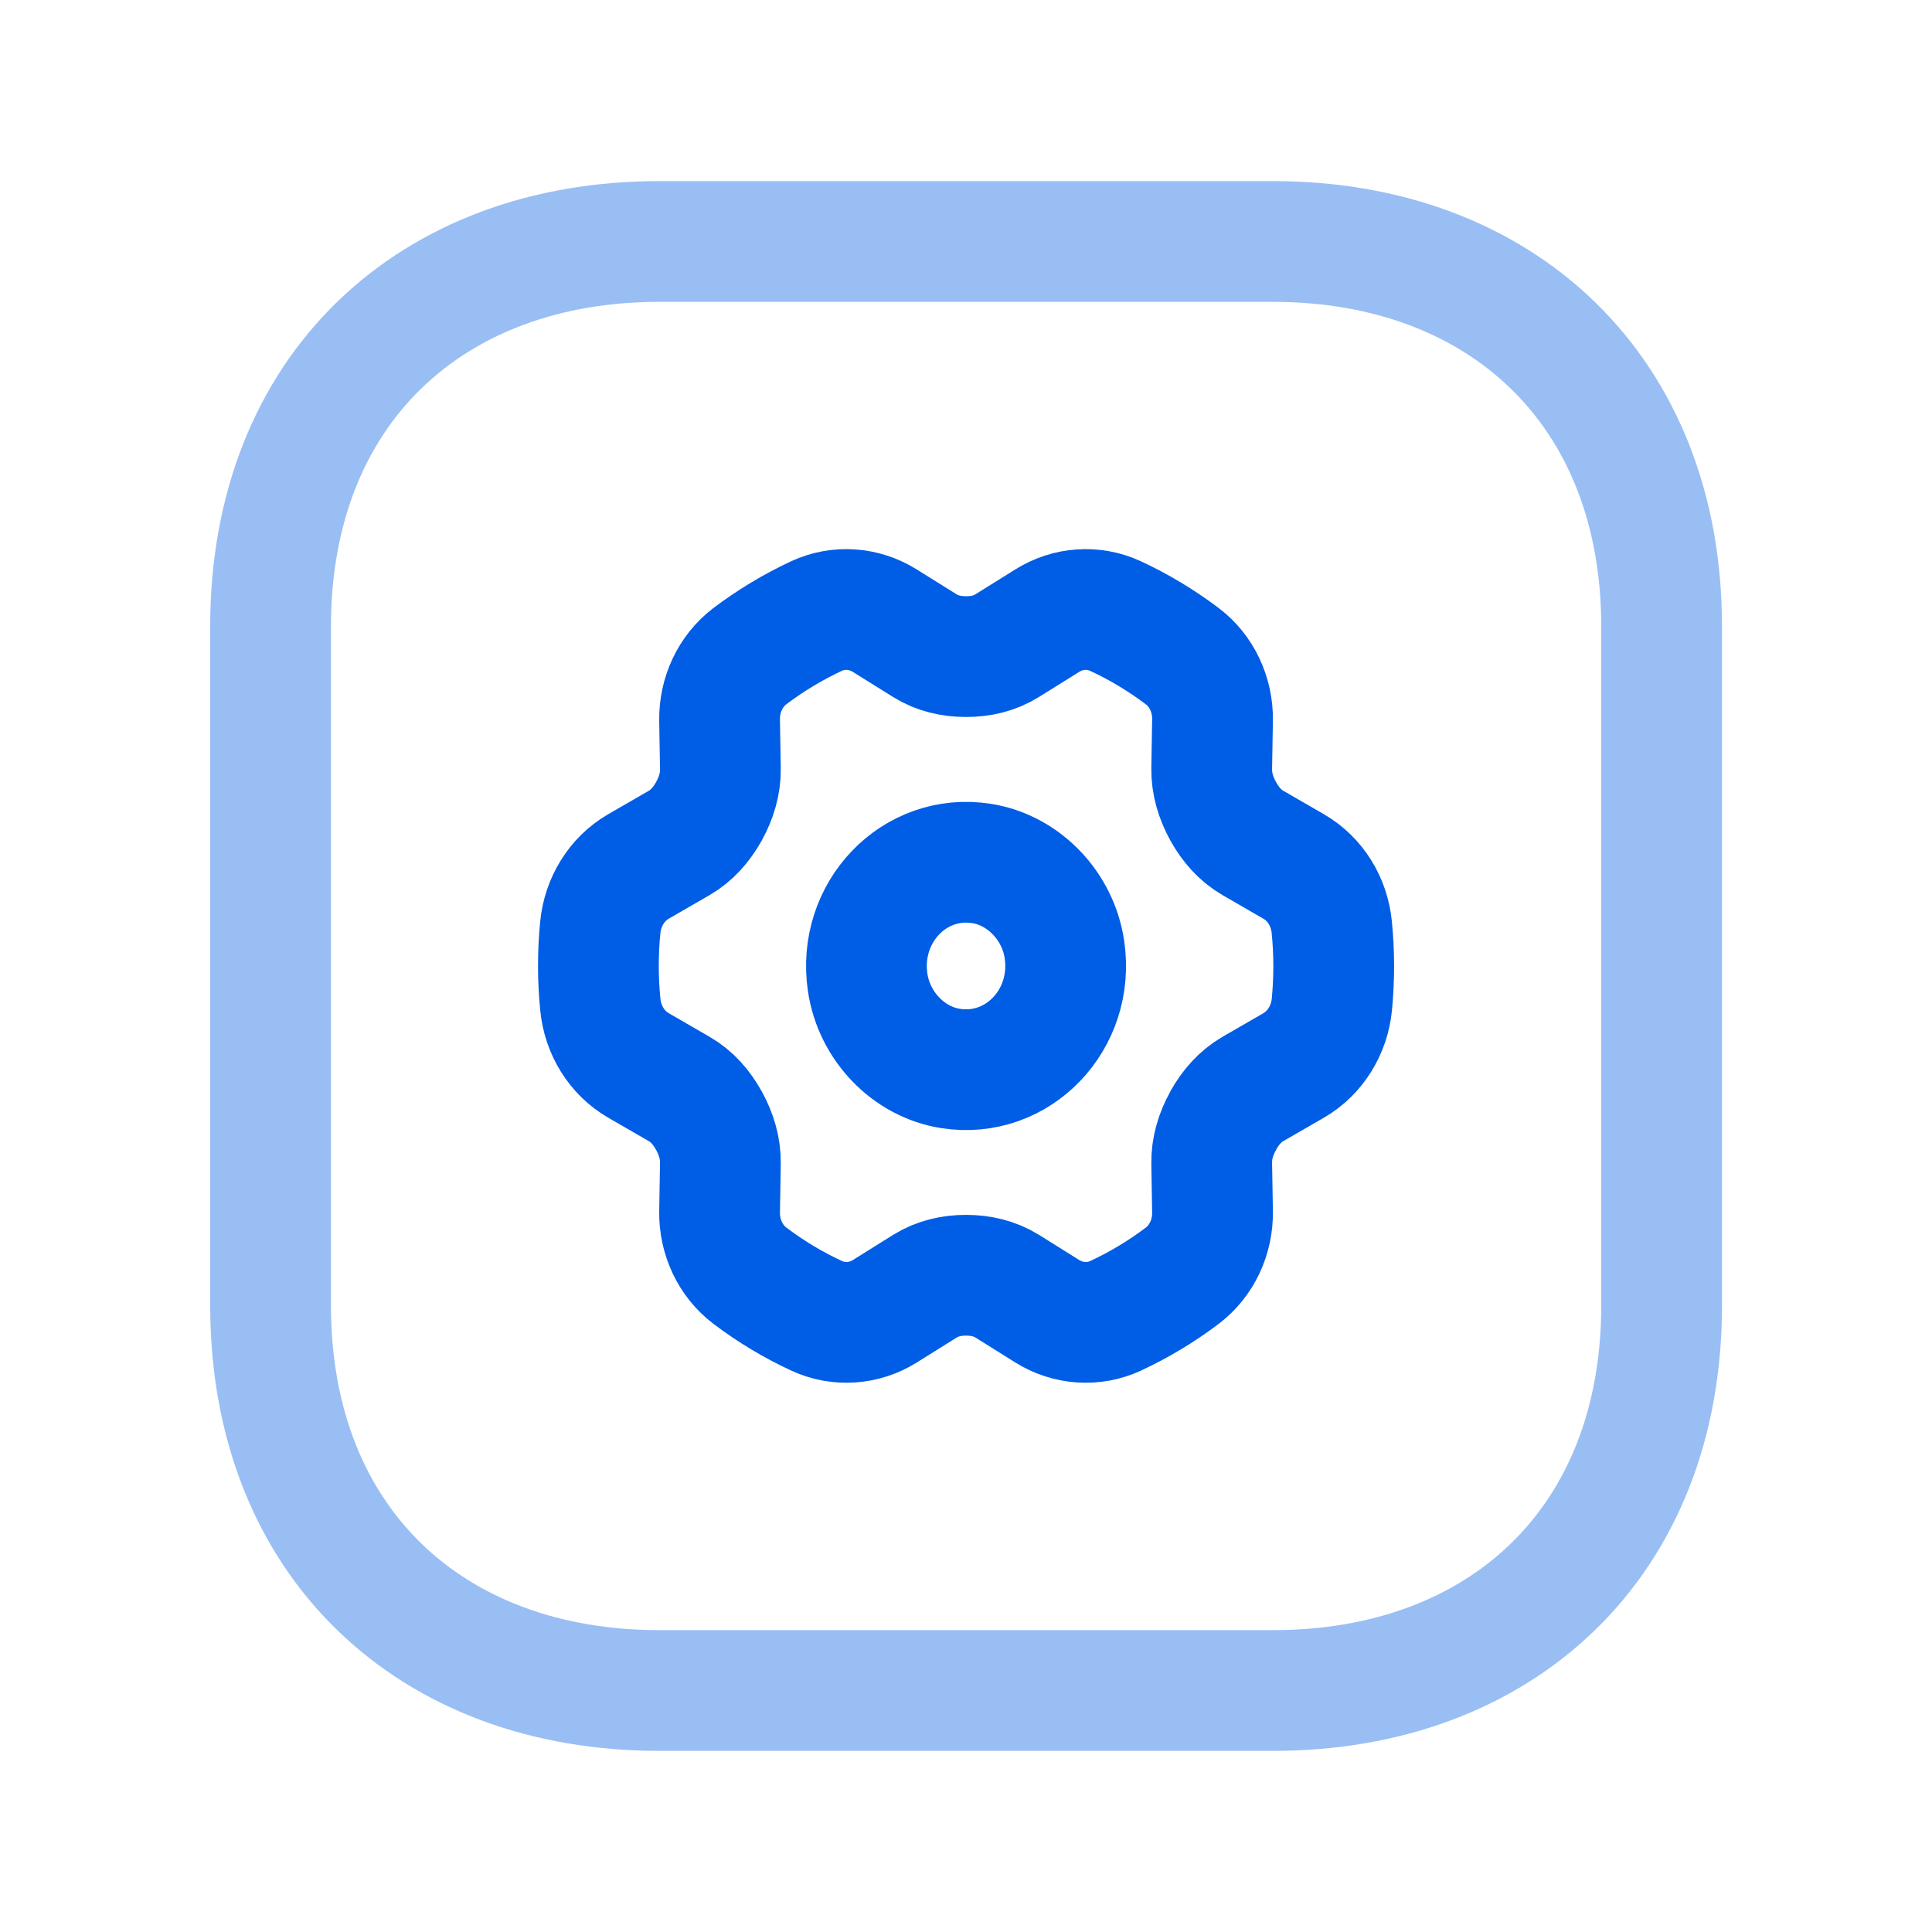 <svg width="40" height="40" viewBox="0 0 40 40" fill="none" xmlns="http://www.w3.org/2000/svg">
<path opacity="0.4" d="M34.402 12.97V27.028C34.402 31.942 31.072 35 26.36 35H13.644C8.932 35 5.602 31.942 5.602 27.026V12.97C5.602 8.057 8.932 5 13.644 5H26.36C31.072 5 34.402 8.071 34.402 12.97Z" stroke="#005DE5" stroke-width="2.5" stroke-linecap="round" stroke-linejoin="round"/>
<path d="M25.327 16.8L25.322 16.791C25.174 16.523 25.082 16.224 25.087 15.915L25.104 14.906C25.112 14.386 24.88 13.889 24.477 13.585C24.044 13.259 23.582 12.98 23.093 12.754C22.638 12.543 22.109 12.582 21.682 12.85L20.853 13.367C20.597 13.528 20.303 13.596 20.004 13.594H19.995C19.698 13.594 19.405 13.528 19.15 13.369L18.318 12.85C17.89 12.582 17.362 12.543 16.906 12.754C16.419 12.981 15.955 13.26 15.524 13.586C15.121 13.893 14.89 14.389 14.898 14.908L14.915 15.915C14.92 16.226 14.828 16.524 14.679 16.794L14.674 16.803C14.524 17.071 14.322 17.301 14.064 17.451L13.217 17.94C12.77 18.2 12.479 18.673 12.428 19.202C12.376 19.732 12.376 20.267 12.429 20.797C12.48 21.326 12.771 21.8 13.218 22.058L14.062 22.546C14.324 22.696 14.526 22.928 14.675 23.198L14.68 23.206C14.828 23.475 14.92 23.773 14.915 24.083L14.898 25.09C14.89 25.61 15.122 26.107 15.527 26.413C15.958 26.739 16.421 27.018 16.909 27.243C17.364 27.454 17.893 27.415 18.32 27.148L19.15 26.629C19.405 26.47 19.699 26.402 19.997 26.403H20.007C20.305 26.403 20.597 26.47 20.853 26.629L21.682 27.148C22.11 27.415 22.64 27.454 23.096 27.243C23.583 27.016 24.047 26.738 24.478 26.412C24.882 26.105 25.112 25.609 25.104 25.09L25.087 24.083C25.082 23.771 25.174 23.473 25.324 23.206C25.325 23.202 25.327 23.198 25.328 23.194C25.478 22.927 25.68 22.696 25.94 22.546L26.785 22.058C27.232 21.798 27.523 21.325 27.575 20.796C27.626 20.264 27.626 19.73 27.573 19.198C27.522 18.67 27.231 18.198 26.784 17.94L25.94 17.452C25.678 17.301 25.476 17.069 25.327 16.8Z" stroke="#005DE5" stroke-width="2.5" stroke-linecap="round" stroke-linejoin="round"/>
<path fill-rule="evenodd" clip-rule="evenodd" d="M19.677 22.121C21.07 22.342 22.252 21.111 22.038 19.66C21.906 18.757 21.196 18.017 20.327 17.878C18.933 17.655 17.749 18.89 17.964 20.341C18.098 21.244 18.808 21.984 19.677 22.121Z" stroke="#005DE5" stroke-width="2.5" stroke-linecap="round" stroke-linejoin="round"/>
</svg>
